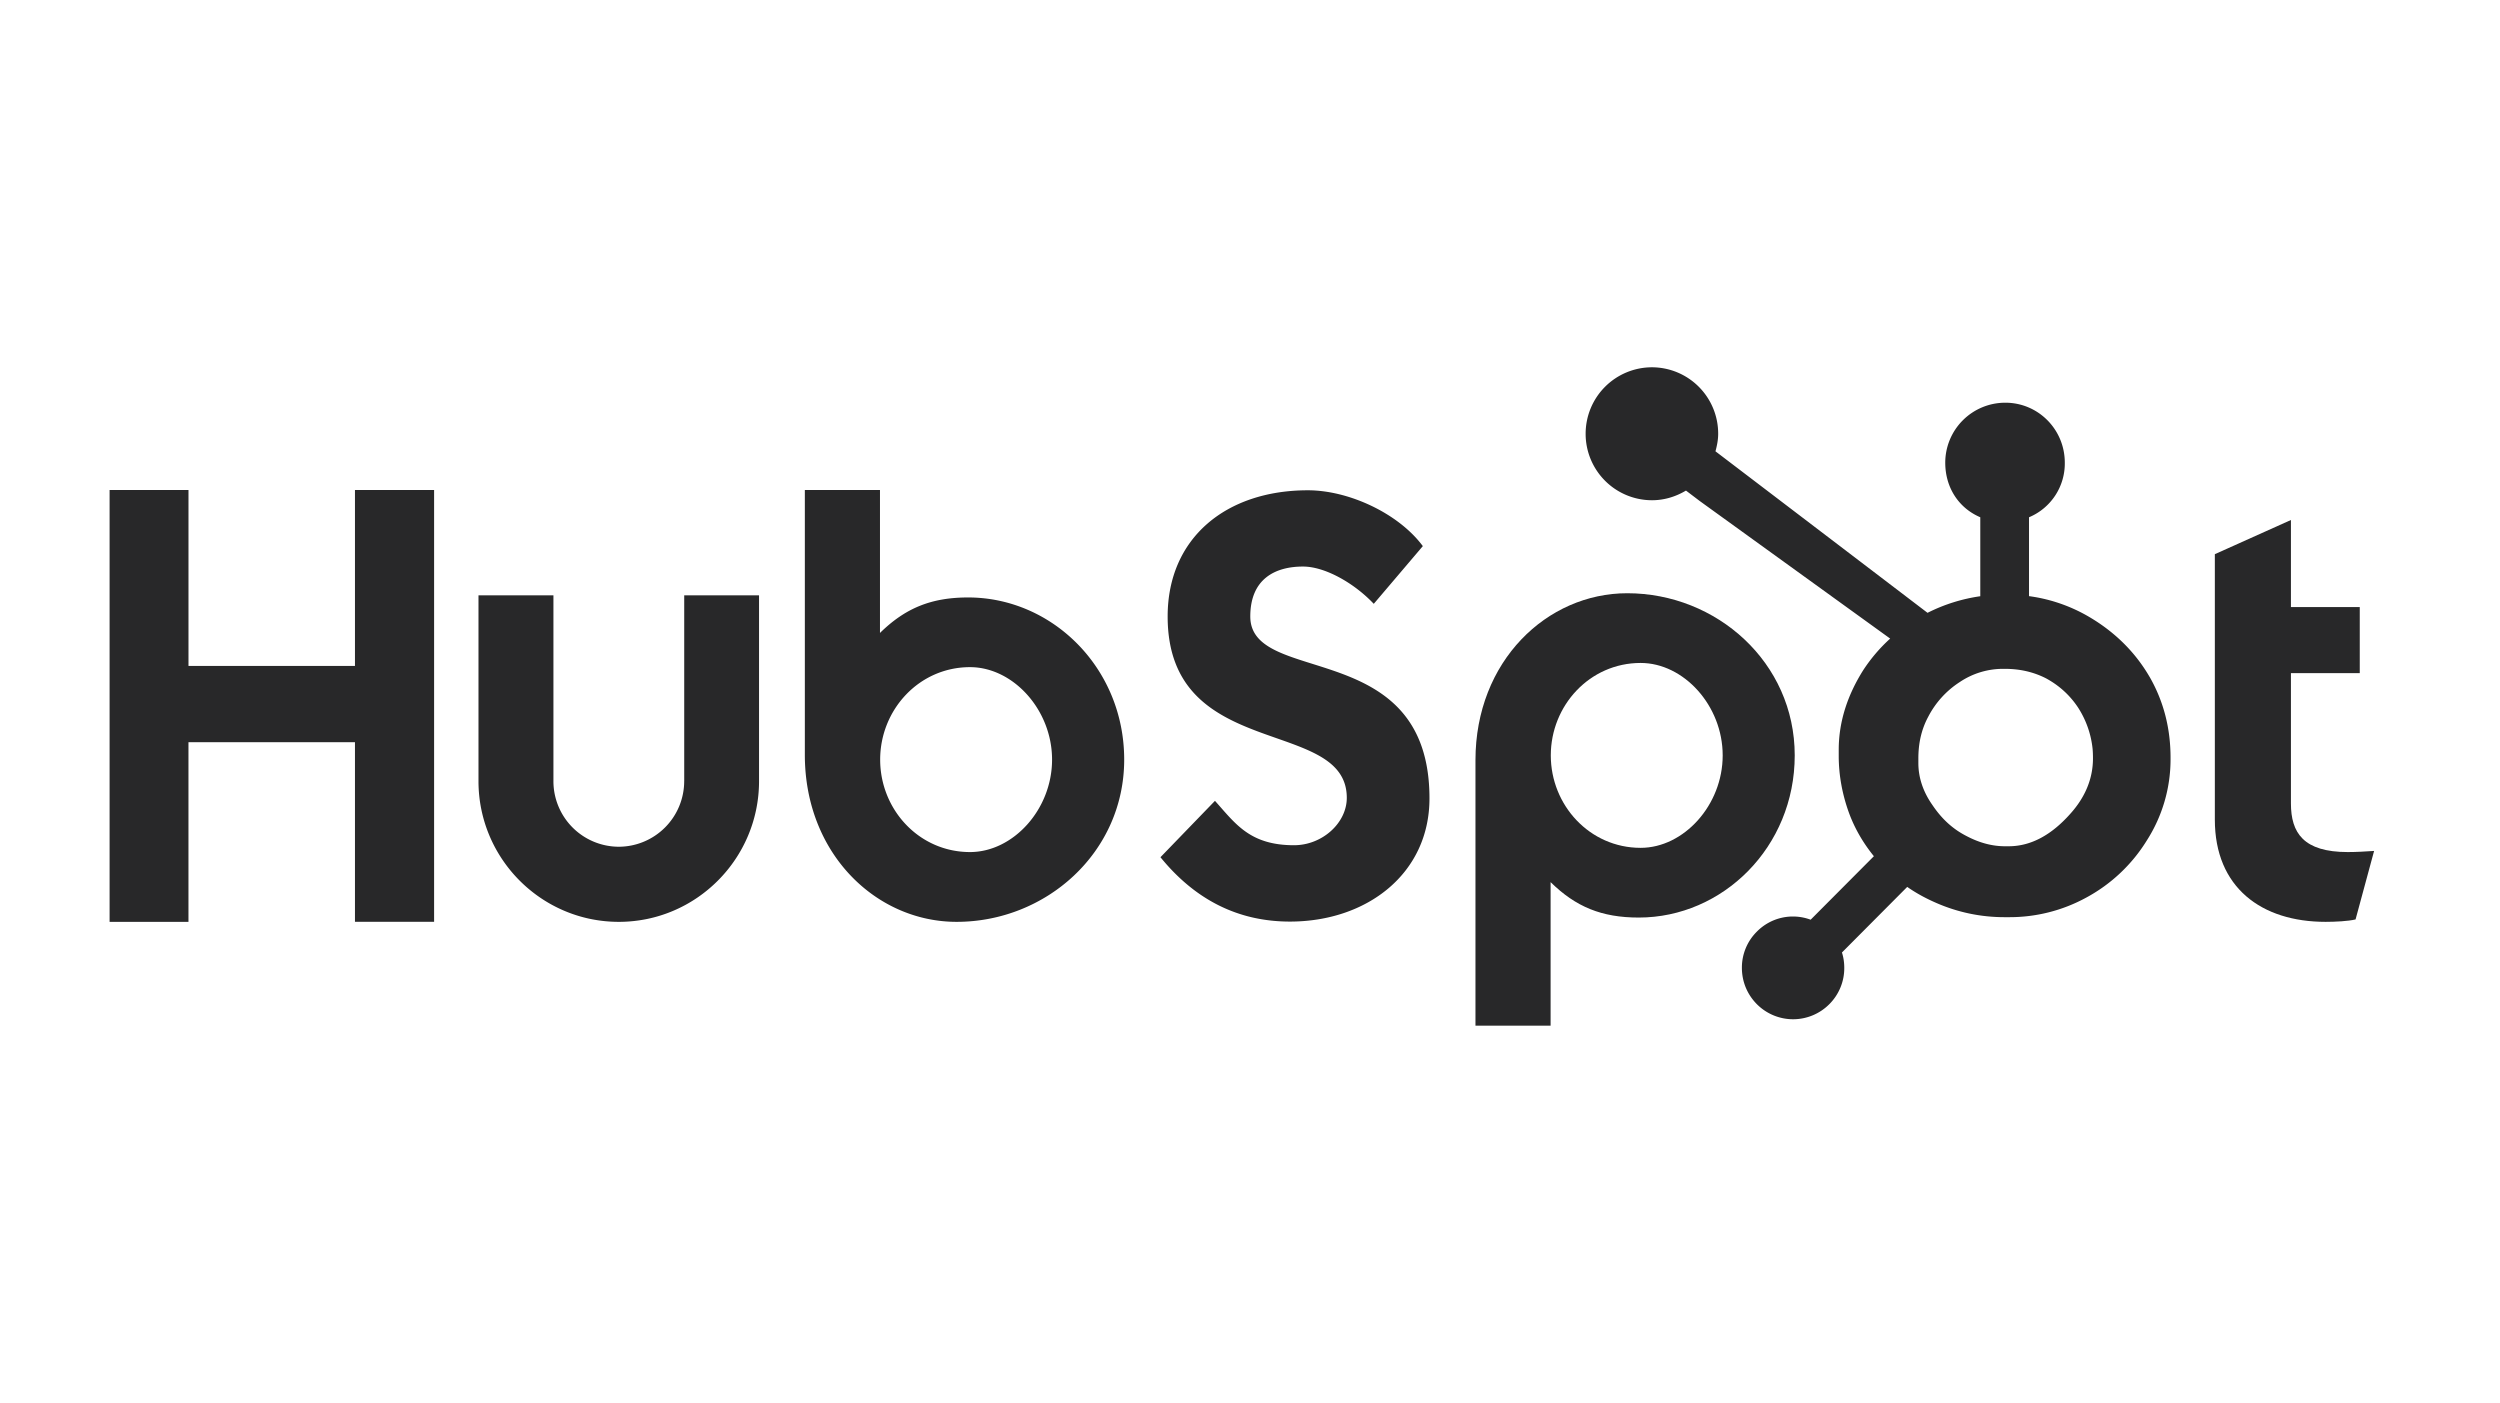 <svg xmlns="http://www.w3.org/2000/svg" width="139" height="78" contentScriptType="text/ecmascript" contentStyleType="text/css" preserveAspectRatio="xMidYMid meet" version="1.2" viewBox="0 0 104.25 58.5" zoomAndPan="magnify"><defs><clipPath xml:id="clip1" id="clip1"><path d="M4.57 20H19v19H4.57Zm0 0"/></clipPath><clipPath xml:id="clip2" id="clip2"><path d="M61 24h14v18.805H61Zm0 0"/></clipPath><clipPath xml:id="clip3" id="clip3"><path d="M66 15.29h25v27.515H66Zm0 0"/></clipPath></defs><g xml:id="surface1" id="surface1"><g clip-path="url(#clip1)" clip-rule="nonzero"><path d="M4.566 20.434H7.86v7.336h6.942v-7.336h3.3V38.44h-3.3V30.95H7.859v7.492H4.566Zm0 0" style="stroke:none;fill-rule:nonzero;fill:#282829;fill-opacity:1"/></g><path d="M28.531 32.574a2.736 2.736 0 0 1-2.726 2.735 2.733 2.733 0 0 1-2.727-2.735v-7.75h-3.125v7.75c0 3.235 2.625 5.867 5.852 5.867 3.222 0 5.847-2.632 5.847-5.867v-7.75h-3.12v7.75M40.371 24.914c-1.55 0-2.629.453-3.676 1.48v-5.96h-3.133v11.043c0 4.132 2.981 6.964 6.329 6.964 3.722 0 6.988-2.882 6.988-6.765 0-3.832-3.012-6.762-6.508-6.762Zm.078 10.617c-2.125 0-3.746-1.773-3.746-3.855 0-2.078 1.621-3.856 3.746-3.856 1.797 0 3.422 1.778 3.422 3.856 0 2.082-1.625 3.855-3.422 3.855ZM52.137 25.707c0-1.578 1.05-2.082 2.199-2.082.926 0 2.148.703 2.95 1.555l2.046-2.407c-1.023-1.375-3.098-2.328-4.793-2.328-3.402 0-5.848 1.98-5.848 5.262 0 6.086 7.47 4.156 7.47 7.563 0 1.05-1.024 1.976-2.2 1.976-1.848 0-2.445-.902-3.297-1.851l-2.273 2.351c1.449 1.781 3.246 2.684 5.398 2.684 3.219 0 5.82-2.004 5.82-5.137 0-6.762-7.472-4.656-7.472-7.586" style="stroke:none;fill-rule:nonzero;fill:#282829;fill-opacity:1"/><g clip-path="url(#clip2)" clip-rule="nonzero"><path d="M67.855 24.738c-3.347 0-6.328 2.828-6.328 6.961v11.07h3.133v-5.984c1.047 1.028 2.125 1.477 3.676 1.477 3.496 0 6.504-2.93 6.504-6.762 0-3.883-3.262-6.762-6.985-6.762Zm.56 10.617c-2.126 0-3.747-1.777-3.747-3.855 0-2.078 1.621-3.855 3.746-3.855 1.797 0 3.422 1.777 3.422 3.855 0 2.078-1.625 3.855-3.422 3.855Zm0 0" style="stroke:none;fill-rule:nonzero;fill:#282829;fill-opacity:1"/></g><path d="M97.902 35.531c-1.847 0-2.37-.8-2.37-2.027V28.07h2.87v-2.754h-2.87v-3.632l-3.173 1.425v11.07c0 2.833 1.946 4.262 4.618 4.262.398 0 .953-.027 1.25-.101L99 35.484c-.348.024-.746.047-1.098.047" style="stroke:none;fill-rule:nonzero;fill:#282829;fill-opacity:1"/><g clip-path="url(#clip3)" clip-rule="nonzero"><path d="M89.64 28.23c-.6-1.035-1.445-1.867-2.5-2.492a6.699 6.699 0 0 0-2.53-.879V21.57a2.431 2.431 0 0 0 1.492-2.277c0-1.383-1.106-2.5-2.48-2.5a2.503 2.503 0 0 0-2.505 2.5c0 1.016.54 1.883 1.461 2.277v3.293a7.094 7.094 0 0 0-2.2.692c-1.429-1.09-6.108-4.653-8.843-6.735.063-.234.113-.476.113-.73a2.767 2.767 0 0 0-2.761-2.774 2.77 2.77 0 0 0-2.766 2.774 2.769 2.769 0 0 0 2.766 2.77c.52 0 1-.153 1.418-.403l.578.438 7.937 5.734a6.793 6.793 0 0 0-1.125 1.32c-.632 1.004-1.02 2.11-1.02 3.317v.25c0 .847.16 1.648.434 2.398.243.656.594 1.25 1.032 1.79l-2.637 2.648a2.109 2.109 0 0 0-2.242.496 2.111 2.111 0 0 0-.625 1.511c0 .575.222 1.11.625 1.516a2.13 2.13 0 0 0 3.02 0 2.12 2.12 0 0 0 .624-1.516c0-.218-.031-.437-.097-.64l2.722-2.735c.375.262.778.48 1.211.668a7.06 7.06 0 0 0 2.832.594h.188a6.653 6.653 0 0 0 3.234-.816 6.709 6.709 0 0 0 2.531-2.39 6.275 6.275 0 0 0 .985-3.38v-.062c0-1.215-.282-2.34-.871-3.368Zm-3.328 5.727c-.738.824-1.585 1.332-2.55 1.332h-.157c-.546 0-1.085-.152-1.609-.43-.594-.304-1.043-.738-1.414-1.289-.379-.539-.586-1.129-.586-1.75v-.191c0-.613.117-1.195.414-1.746a3.79 3.79 0 0 1 1.313-1.442 3.228 3.228 0 0 1 1.82-.55h.062c.602 0 1.172.12 1.711.394.547.297.996.7 1.344 1.227a3.91 3.91 0 0 1 .602 1.722c.011.13.015.262.015.387 0 .844-.32 1.629-.965 2.336Zm0 0" style="stroke:none;fill-rule:nonzero;fill:#282829;fill-opacity:1"/></g></g></svg>